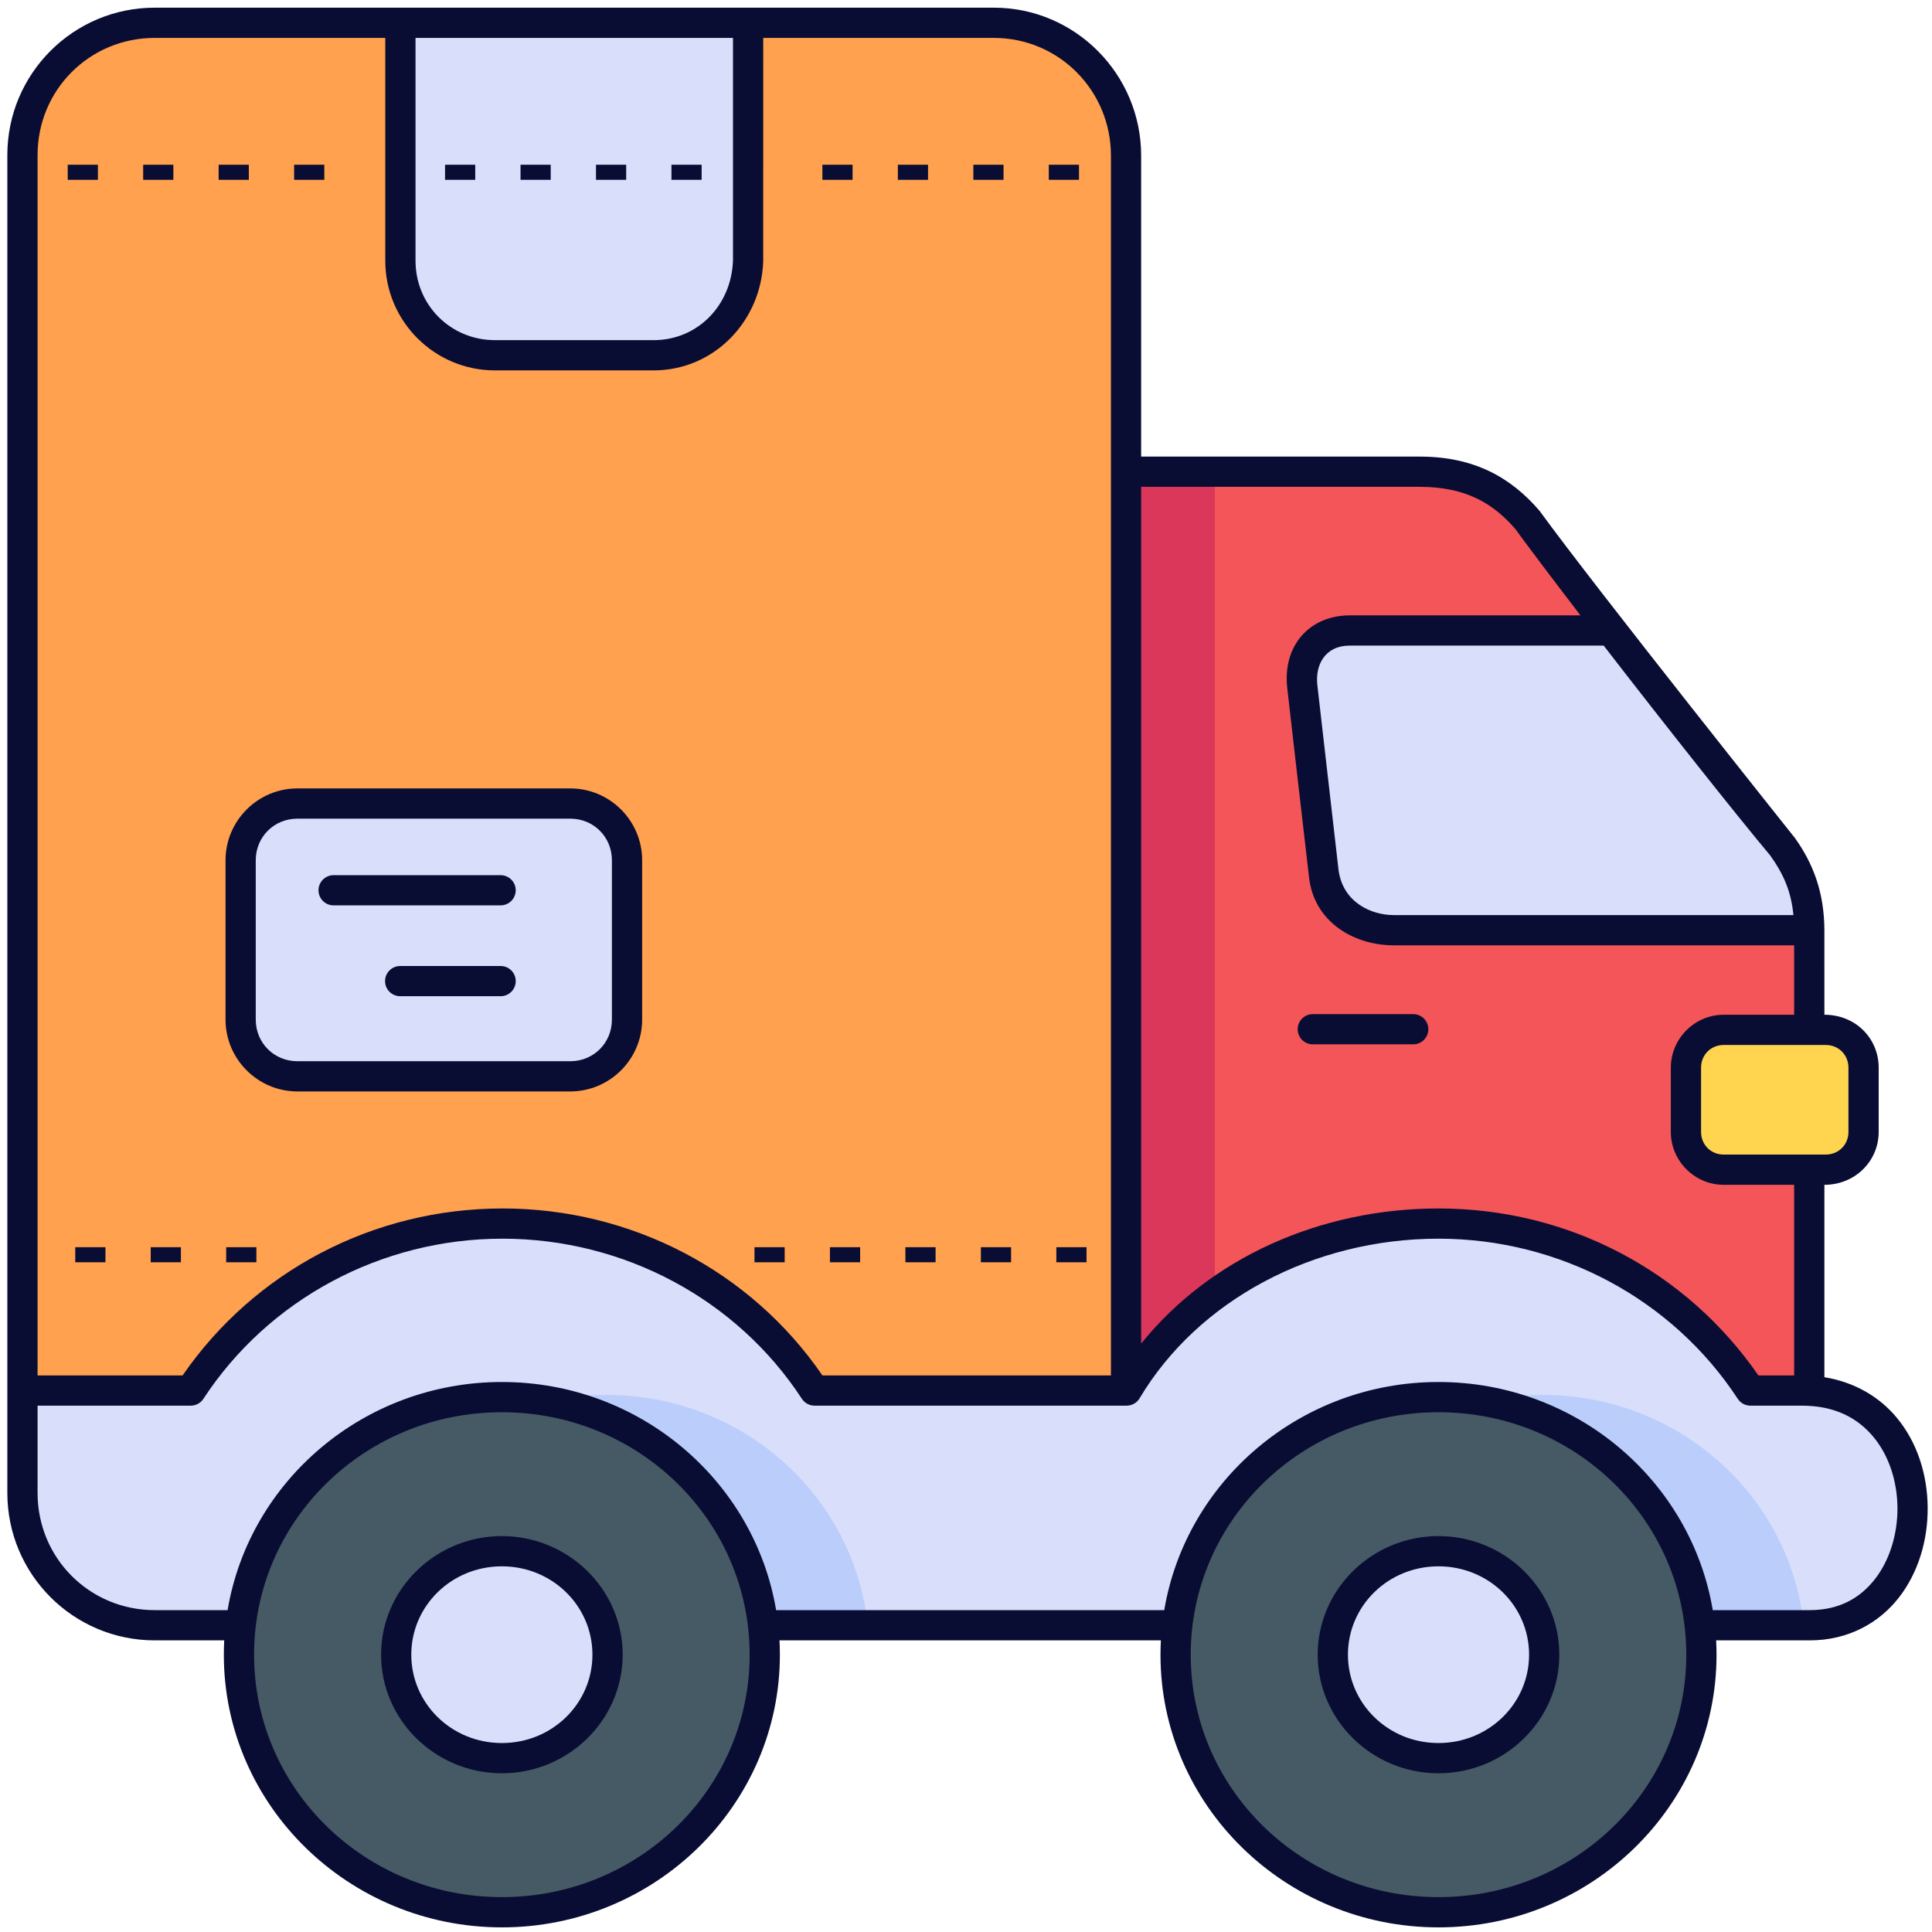 <svg xmlns="http://www.w3.org/2000/svg" width="512" height="512" viewBox="0 0 135.467 135.467" id="delivery-truck"><g transform="translate(0 -161.533)"><path fill="#f45558" d="m 76.185,194.557 -0.529,71.732 h 51.007 v -39.591 c 0,-2.439 -0.652,-4.184 -1.868,-5.886 -3.663,-4.372 -13.849,-17.362 -17.867,-22.891 -1.765,-2.053 -4.015,-3.364 -7.537,-3.364 z" paint-order="markers fill stroke"></path><path fill="#db375b" d="m 76.185,194.557 -0.529,71.732 h 9.525 v -71.732 z" paint-order="markers fill stroke"></path><path fill="#ffa14e" d="m 10.833,163.129 c -5.13,0 -9.26,4.13 -9.26,9.26 v 93.662 c 0,5.13 4.13,9.26 9.26,9.26 H 78.831 V 172.389 c 0,-5.13 -4.13,-9.26 -9.26,-9.26 z" paint-order="markers fill stroke"></path><path fill="#d9defb" fill-rule="evenodd" d="m 35.178,247.192 c -8.831,0 -17.054,4.407 -21.825,11.688 H 1.573 v 7.171 c 0,5.13 4.13,9.26 9.26,9.26 h 67.998 47.865 c 9.5,0 9.882,-16.431 -0.561,-16.431 h -3.594 c -4.772,-7.284 -13,-11.688 -21.835,-11.688 -9.101,0 -17.527,4.462 -21.834,11.688 H 57.023 C 52.251,251.597 44.023,247.192 35.189,247.192 h -0.01 z"></path><path fill="#bbcdfb" fill-opacity=".973" fill-rule="evenodd" d="m 108.171,259.342 c -9.35,0 -17.214,6.87 -18.283,15.97 h 36.569 c -1.069,-9.101 -8.934,-15.97 -18.285,-15.97 v 0 z"></path><path fill="#455a64" fill-rule="evenodd" d="m 119.111,277.373 c 0,9.958 -8.24,18.031 -18.405,18.031 -10.165,0 -18.405,-8.073 -18.405,-18.031 0,-9.958 8.24,-18.031 18.405,-18.031 10.165,0 18.405,8.073 18.405,18.031 z"></path><path fill="#bbcdfb" fill-opacity=".973" fill-rule="evenodd" d="m 42.541,259.342 c -9.35,0 -17.214,6.87 -18.283,15.97 H 60.827 C 59.758,266.211 51.893,259.342 42.542,259.342 Z"></path><path fill="#455a64" fill-rule="evenodd" d="m 53.539,277.373 c 0,9.958 -8.24,18.031 -18.405,18.031 -10.165,0 -18.405,-8.073 -18.405,-18.031 0,-9.958 8.24,-18.031 18.405,-18.031 10.165,0 18.405,8.073 18.405,18.031 z"></path><path fill="#d9defb" fill-rule="evenodd" d="m 42.533,277.373 c 0,4.001 -3.313,7.244 -7.399,7.244 -4.086,-10e-5 -7.399,-3.243 -7.399,-7.244 0,-4.001 3.313,-7.244 7.399,-7.244 4.086,0 7.399,3.243 7.399,7.244 z"></path><path fill="#ffd54f" d="m 120.673,233.631 h 7.144 c 1.466,0 2.646,1.18 2.646,2.646 v 4.498 c 0,1.466 -1.18,2.646 -2.646,2.646 h -7.144 c -1.466,0 -2.646,-1.18 -2.646,-2.646 v -4.498 c 0,-1.466 1.18,-2.646 2.646,-2.646 z" paint-order="markers fill stroke"></path><path fill="#d9defb" fill-rule="evenodd" d="m 108.105,277.373 c 0,4.001 -3.313,7.244 -7.399,7.244 -4.086,-10e-5 -7.399,-3.243 -7.399,-7.244 0,-4.001 3.313,-7.244 7.399,-7.244 4.086,0 7.399,3.243 7.399,7.244 z"></path><path fill="#0a0d33" fill-rule="evenodd" d="m 5.277,248.983 v 1.058 h 2.117 v -1.058 z m 5.291,0 v 1.058 h 2.117 v -1.058 z m 5.291,0 v 1.058 h 2.117 v -1.058 z m 37.043,0 v 1.058 h 2.117 v -1.058 z m 5.291,0 v 1.058 h 2.117 v -1.058 z m 5.291,0 v 1.058 h 2.117 v -1.058 z m 5.293,0 v 1.058 h 2.117 v -1.058 z m 5.291,0 v 1.058 h 2.117 v -1.058 z"></path><path fill="#d9defb" d="m 357.121,166.824 c -8.31,0 -14.305,6.883 -12.525,15 l 5.657,49.301 c 1.78,10.617 10.227,15 18.537,15 h 109.932 c -0.03,-9.132 -2.491,-15.688 -7.059,-22.08 -9.065,-10.819 -28.634,-35.53 -45.375,-57.221 z" paint-order="markers fill stroke" transform="translate(0 161.533) scale(.265)"></path><path fill="#d9defb" d="m 20.816,217.787 h 19.111 c 2.199,0 3.969,1.77 3.969,3.969 v 11.16 c 0,2.199 -1.77,3.969 -3.969,3.969 h -19.111 c -2.199,0 -3.969,-1.77 -3.969,-3.969 v -11.16 c 0,-2.199 1.77,-3.969 3.969,-3.969 z" paint-order="markers fill stroke"></path><path fill="#0a0d33" d="m 23.391,222.898 c -0.585,-3e-4 -1.059,0.474 -1.059,1.059 0,0.585 0.474,1.059 1.059,1.058 h 11.712 c 0.585,0 1.058,-0.474 1.058,-1.058 3e-4,-0.585 -0.474,-1.059 -1.058,-1.059 z m 4.668,6.369 c -0.585,-2e-4 -1.059,0.474 -1.059,1.059 0,0.585 0.474,1.059 1.059,1.058 h 7.045 c 0.585,0 1.058,-0.474 1.058,-1.058 3e-4,-0.585 -0.474,-1.059 -1.058,-1.059 z" color="#000" font-family="sans-serif" font-weight="400" overflow="visible" paint-order="markers fill stroke" style="line-height:normal;font-variant-ligatures:normal;font-variant-position:normal;font-variant-caps:normal;font-variant-numeric:normal;font-variant-alternates:normal;font-variant-east-asian:normal;font-feature-settings:normal;font-variation-settings:normal;text-indent:0;text-align:start;text-decoration-line:none;text-decoration-style:solid;text-decoration-color:#000;text-transform:none;text-orientation:mixed;shape-padding:0;shape-margin:0;inline-size:0;isolation:auto;mix-blend-mode:normal"></path><path fill="#d9defb" d="m 28.031,163.129 v 16.661 c 0,3.664 2.95,6.615 6.615,6.615 h 11.113 c 3.664,0 6.498,-2.952 6.615,-6.615 v -16.661 z" paint-order="markers fill stroke"></path><path fill="#0a0d33" fill-rule="evenodd" d="m 4.748,173.084 v 1.058 h 2.117 v -1.058 z m 5.291,0 v 1.058 h 2.117 v -1.058 z m 5.291,0 v 1.058 h 2.117 v -1.058 z m 5.293,0 v 1.058 h 2.117 v -1.058 z m 10.582,0 v 1.058 h 2.117 v -1.058 z m 5.293,0 v 1.058 h 2.117 v -1.058 z m 5.291,0 v 1.058 h 2.117 v -1.058 z m 5.291,0 v 1.058 h 2.117 v -1.058 z m 10.584,0 v 1.058 h 2.117 v -1.058 z m 5.291,0 v 1.058 h 2.117 v -1.058 z m 5.293,0 v 1.058 h 2.117 v -1.058 z m 5.291,0 v 1.058 h 2.117 v -1.058 z"></path><path fill="#0a0d33" style="line-height:normal;font-variant-ligatures:normal;font-variant-position:normal;font-variant-caps:normal;font-variant-numeric:normal;font-variant-alternates:normal;font-variant-east-asian:normal;font-feature-settings:normal;font-variation-settings:normal;text-indent:0;text-align:start;text-decoration-line:none;text-decoration-style:solid;text-decoration-color:#000;text-transform:none;text-orientation:mixed;shape-padding:0;shape-margin:0;inline-size:0;isolation:auto;mix-blend-mode:normal" d="M 40.947 2.029 C 19.41 2.029 1.941 19.49 1.941 41.027 L 1.941 395.027 C 1.941 416.564 19.41 434.033 40.947 434.033 L 59.326 434.033 C 59.26 435.287 59.225 436.55 59.225 437.82 C 59.224 477.665 92.256 509.971 132.793 509.971 C 173.33 509.971 206.354 477.665 206.354 437.82 C 206.353 436.55 206.318 435.287 206.252 434.033 L 307.158 434.033 C 307.092 435.287 307.057 436.55 307.057 437.82 C 307.056 477.665 340.08 509.971 380.617 509.971 C 421.154 509.971 454.186 477.665 454.186 437.82 C 454.186 436.55 454.15 435.287 454.084 434.033 L 478.85 434.033 C 488.979 434.033 497.139 429.462 502.367 422.797 C 507.596 416.132 510.1 407.525 510.053 398.953 C 510.006 390.381 507.395 381.734 501.836 375.066 C 497.338 369.671 490.828 365.716 482.725 364.402 L 482.725 313.494 C 490.876 313.494 497.09 307.196 497.09 299.498 L 497.09 282.498 C 497.09 274.812 491.031 268.494 482.725 268.494 C 482.725 268.494 482.723 247.761 482.723 246.152 C 482.723 246.096 482.723 246.159 482.723 246.109 C 482.722 246.104 482.721 246.098 482.721 246.092 C 482.683 236.256 479.843 228.608 474.922 221.723 C 474.861 221.639 422.42 155.885 407.369 135.176 C 399.722 126.248 389.956 120.812 375.65 120.812 L 301.941 120.812 L 301.941 41.184 C 301.941 19.647 284.501 2.029 262.943 2.029 L 40.947 2.029 z M 482.723 246.109 C 482.724 246.115 482.725 246.121 482.725 246.127 C 482.725 246.135 482.723 244.464 482.723 246.109 z M 40.947 10.031 L 101.943 10.031 L 101.943 68.998 C 101.943 84.995 114.95 98.002 130.947 98.002 L 172.943 98.002 C 188.942 98.002 201.437 84.958 201.939 69.123 C 201.942 56.367 201.947 10.031 201.947 10.031 L 262.943 10.031 C 280.166 10.031 293.947 23.94 293.947 41.184 L 293.947 363.926 L 217.604 363.926 C 198.584 336.197 166.955 319.754 133 319.754 C 98.621 319.754 67.268 336.459 48.314 363.926 L 9.943 363.926 L 9.943 41.027 C 9.943 23.784 23.704 10.031 40.947 10.031 z M 109.945 10.031 L 193.945 10.031 L 193.945 68.873 C 193.569 80.724 184.645 90 172.943 90 L 130.947 90 C 119.244 90 109.945 80.701 109.945 68.998 L 109.945 10.031 z M 301.941 128.814 L 375.65 128.814 C 387.963 128.814 395.22 133.291 401.088 140.131 C 402.764 142.572 411.434 154.029 418.174 162.822 L 357.121 162.822 C 346.697 162.822 339.179 170.637 340.637 182.398 C 340.637 182.398 345.785 227.343 346.344 231.982 C 347.617 243.991 358.272 250.127 368.791 250.127 L 474.723 250.127 L 474.723 268.494 L 456.086 268.494 C 448.399 268.494 442.09 274.812 442.09 282.498 L 442.09 299.498 C 442.09 307.185 448.399 313.494 456.086 313.494 L 474.723 313.494 L 474.723 363.926 L 465.258 363.926 C 446.296 336.447 415.149 319.754 380.617 319.754 C 349.314 319.754 320.173 332.858 301.941 355.516 L 301.941 128.814 z M 357.121 170.824 L 424.328 170.824 C 440.703 192.016 459.432 215.65 468.426 226.395 C 471.918 231.287 473.935 235.884 474.531 242.125 L 368.791 242.125 C 362.836 242.125 355.388 238.805 354.184 230.307 L 348.572 181.365 C 347.917 175.854 350.664 170.824 357.121 170.824 z M 78.676 208.611 C 68.219 208.611 59.676 217.156 59.676 227.613 L 59.676 269.785 C 59.676 280.242 68.219 288.787 78.676 288.787 L 150.908 288.787 C 161.365 288.787 169.908 280.242 169.908 269.785 L 169.908 227.613 C 169.908 217.156 161.365 208.611 150.908 208.611 L 78.676 208.611 z M 78.676 216.613 L 150.908 216.613 C 157.072 216.613 161.906 221.45 161.906 227.613 L 161.906 269.785 C 161.906 275.948 157.072 280.791 150.908 280.791 L 78.676 280.791 C 72.512 280.791 67.67 275.948 67.67 269.785 L 67.67 227.613 C 67.67 221.45 72.512 216.613 78.676 216.613 z M 456.086 276.496 L 483.086 276.496 C 486.479 276.496 489.088 279.105 489.088 282.498 L 489.088 299.498 C 489.088 302.891 486.479 305.492 483.086 305.492 L 456.086 305.492 C 452.693 305.492 450.092 302.891 450.092 299.498 L 450.092 282.498 C 450.092 279.105 452.693 276.496 456.086 276.496 z M 132.955 327.748 C 165.02 327.748 194.942 343.736 212.178 370.121 C 212.916 371.249 214.173 371.927 215.521 371.928 L 298.096 371.928 C 299.507 371.928 300.814 371.186 301.535 369.973 C 317.01 344.009 347.527 327.748 380.617 327.748 C 412.679 327.748 442.516 343.736 459.803 370.121 C 460.541 371.249 461.8 371.927 463.148 371.928 L 476.73 371.928 C 485.549 371.928 491.538 375.213 495.688 380.189 C 499.837 385.166 502.019 392.044 502.057 398.998 C 502.095 405.952 499.977 412.88 496.07 417.859 C 492.164 422.839 486.673 426.031 478.85 426.031 L 453.189 426.031 C 447.435 391.796 417.068 365.668 380.617 365.668 C 344.166 365.668 313.806 391.796 308.053 426.031 L 205.357 426.031 C 199.604 391.796 169.243 365.668 132.793 365.668 C 96.342 365.668 65.975 391.796 60.221 426.031 L 40.947 426.031 C 23.704 426.031 9.943 412.271 9.943 395.027 L 9.943 371.928 L 50.471 371.928 C 51.819 371.927 53.076 371.249 53.814 370.121 C 71.095 343.746 100.908 327.748 132.955 327.748 z M 132.793 373.67 C 169.094 373.67 198.351 402.389 198.352 437.82 C 198.352 473.251 169.094 501.969 132.793 501.969 C 96.492 501.969 67.226 473.251 67.227 437.82 C 67.227 402.389 96.492 373.67 132.793 373.67 z M 380.617 373.67 C 416.918 373.67 446.183 402.389 446.184 437.82 C 446.184 473.251 416.918 501.969 380.617 501.969 C 344.316 501.969 315.058 473.251 315.059 437.82 C 315.059 402.389 344.316 373.67 380.617 373.67 z M 132.793 406.439 C 115.232 406.44 100.83 420.491 100.83 437.82 C 100.83 455.149 115.232 469.199 132.793 469.199 C 150.354 469.199 164.756 455.149 164.756 437.82 C 164.756 420.491 150.354 406.439 132.793 406.439 z M 380.617 406.439 C 363.056 406.44 348.654 420.491 348.654 437.82 C 348.654 455.15 363.056 469.199 380.617 469.199 C 398.178 469.199 412.588 455.149 412.588 437.82 C 412.588 420.491 398.178 406.439 380.617 406.439 z M 132.793 414.441 C 146.121 414.441 156.754 424.907 156.754 437.82 C 156.754 450.733 146.121 461.197 132.793 461.197 C 119.465 461.197 108.824 450.733 108.824 437.82 C 108.824 424.907 119.465 414.442 132.793 414.441 z M 380.617 414.441 C 393.945 414.441 404.586 424.907 404.586 437.82 C 404.586 450.733 393.945 461.197 380.617 461.197 C 367.289 461.197 356.656 450.733 356.656 437.82 C 356.656 424.907 367.289 414.442 380.617 414.441 z " color="#000" font-family="sans-serif" font-weight="400" overflow="visible" paint-order="markers fill stroke" transform="translate(0 161.533) scale(.265)"></path><path fill="#0a0d33" style="line-height:normal;font-variant-ligatures:normal;font-variant-position:normal;font-variant-caps:normal;font-variant-numeric:normal;font-variant-alternates:normal;font-variant-east-asian:normal;font-feature-settings:normal;font-variation-settings:normal;text-indent:0;text-align:start;text-decoration-line:none;text-decoration-style:solid;text-decoration-color:#000;text-transform:none;text-orientation:mixed;shape-padding:0;shape-margin:0;inline-size:0;isolation:auto;mix-blend-mode:normal" d="m 92.049,232.642 c -0.585,-2e-4 -1.059,0.474 -1.059,1.059 0,0.585 0.474,1.059 1.059,1.058 h 7.045 c 0.585,0 1.058,-0.474 1.058,-1.058 3e-4,-0.585 -0.474,-1.059 -1.058,-1.059 z" color="#000" font-family="sans-serif" font-weight="400" overflow="visible" paint-order="markers fill stroke"></path></g></svg>